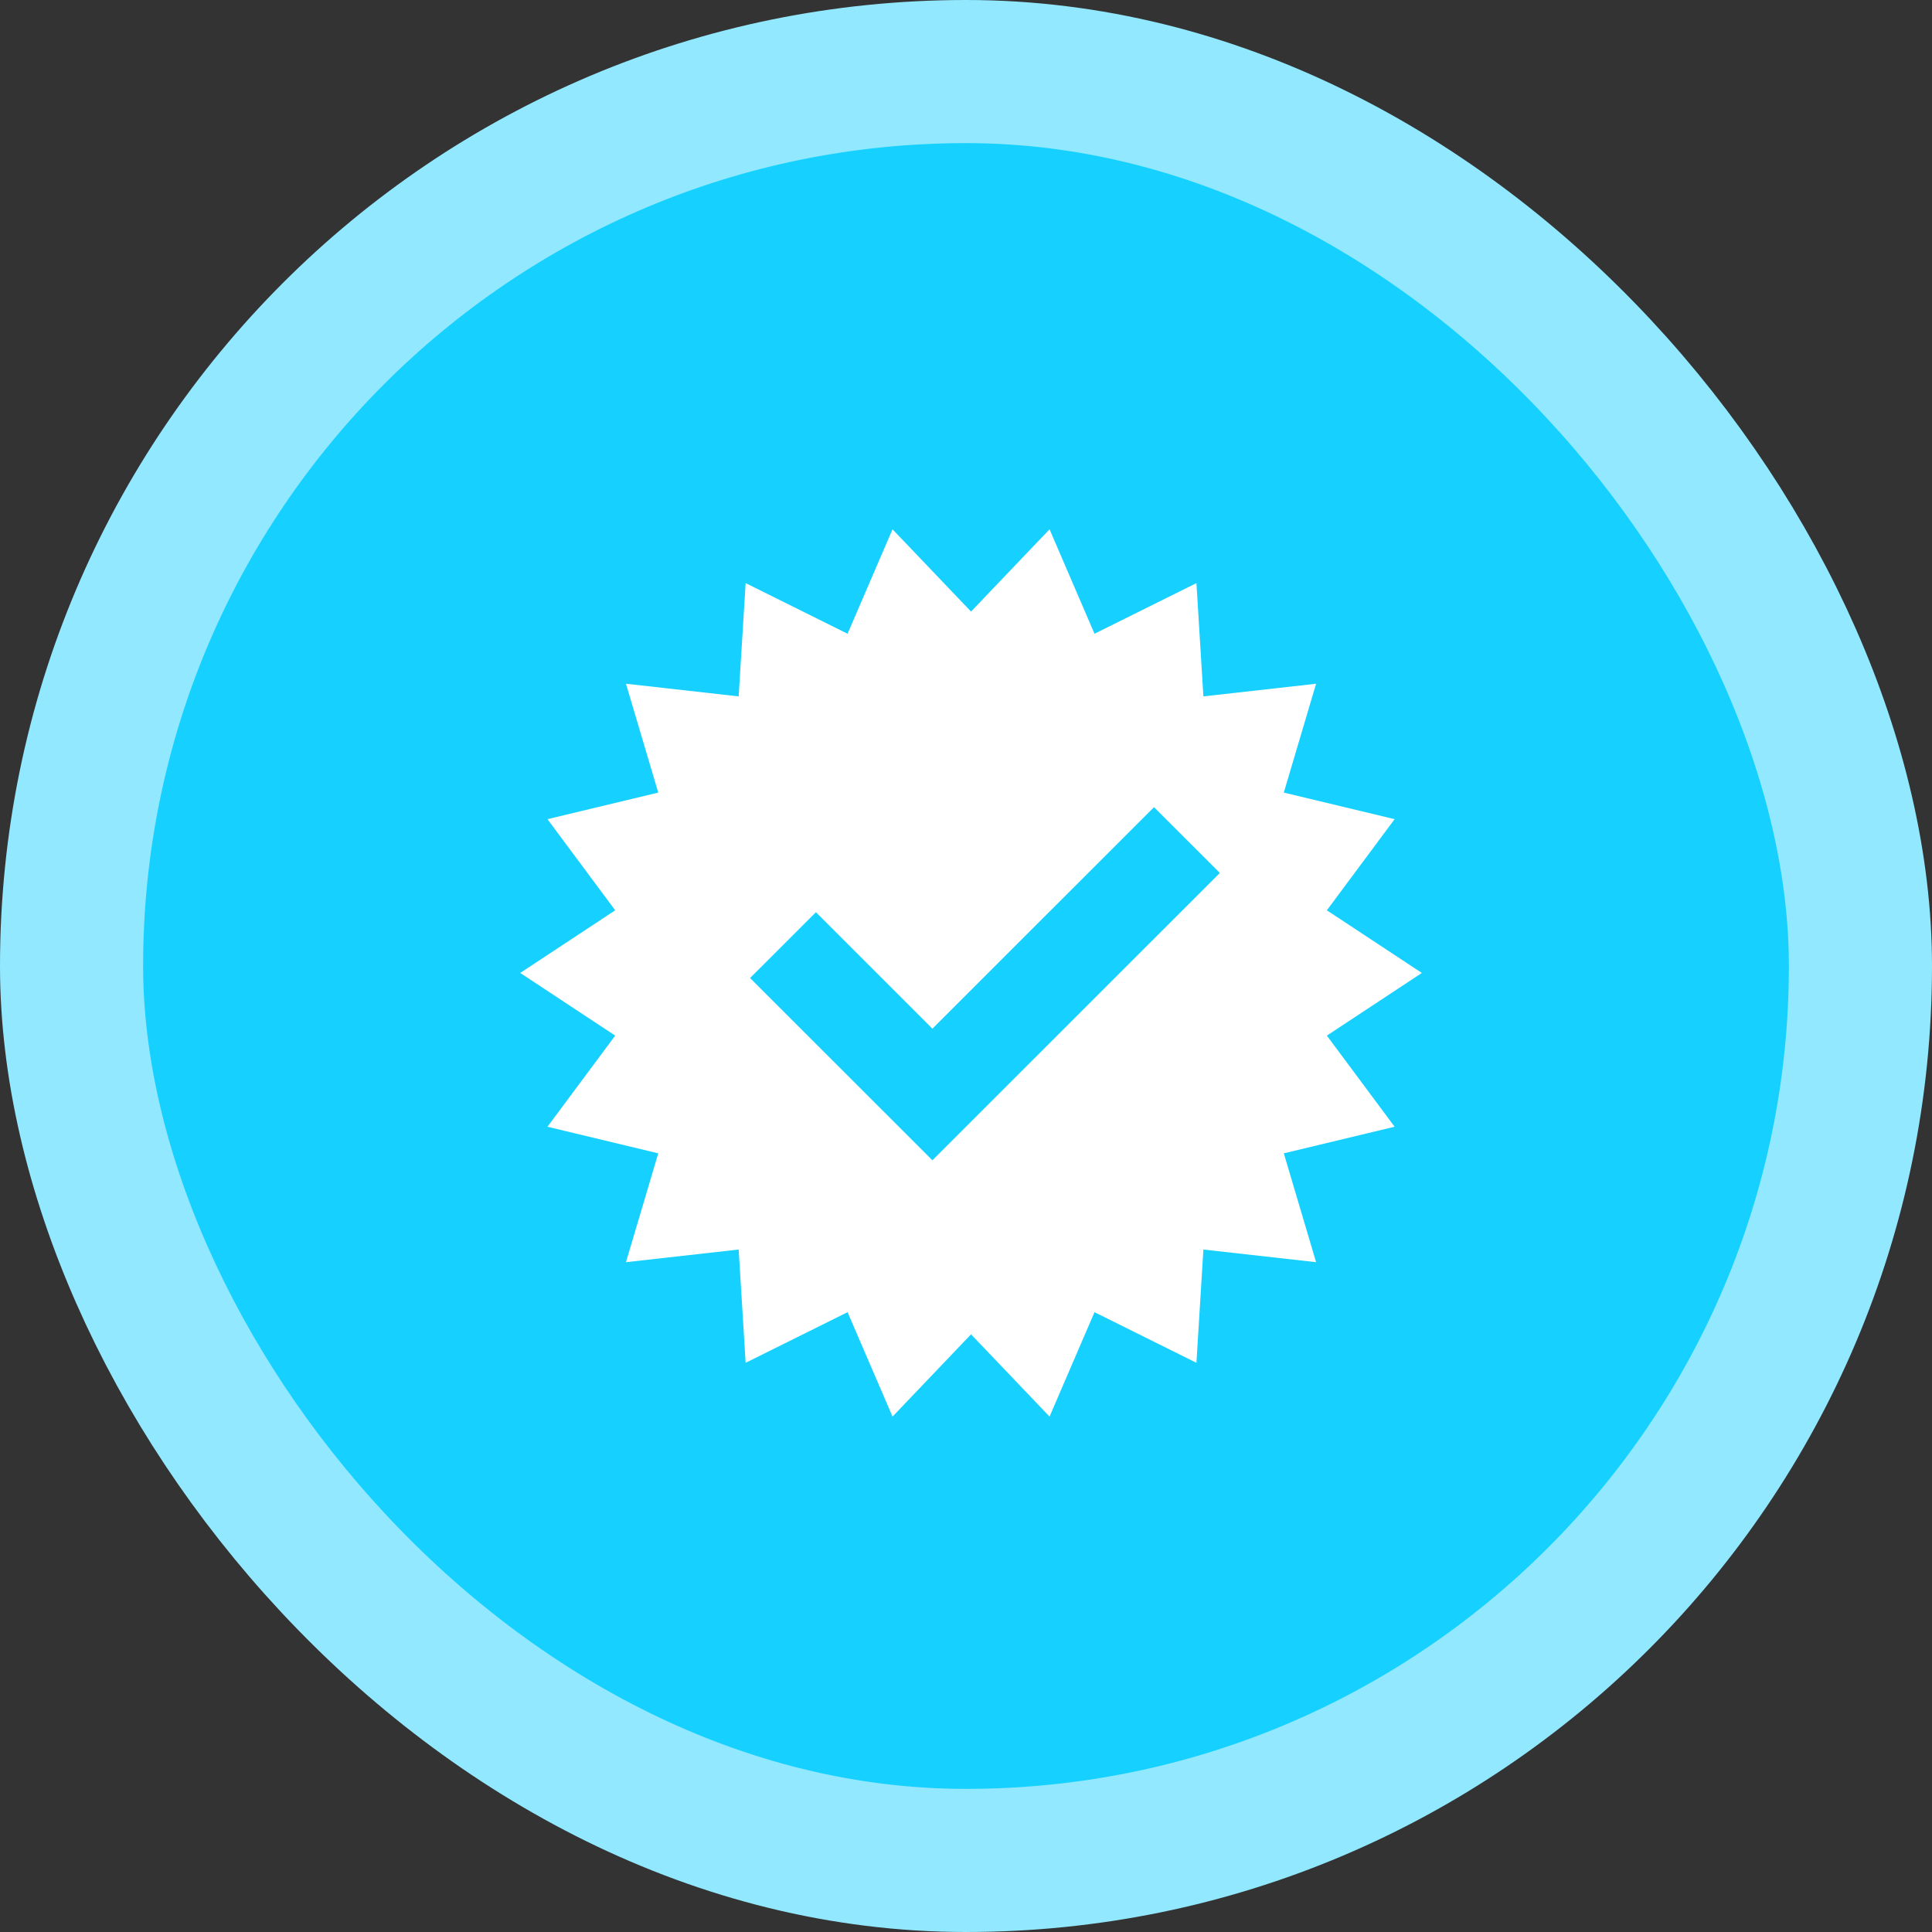 <svg width="135" height="135" viewBox="0 0 135 135" fill="none" xmlns="http://www.w3.org/2000/svg">
<rect x="0" y="0" width="135" height="135" fill="#333333" stroke="none"/>
<rect x="5" y="5" width="125" height="125" rx="62.5" fill="#16D1FF"/>
<rect x="5" y="5" width="125" height="125" rx="62.5" stroke="#92E9FF" stroke-width="10"/>
<g clip-path="url(#clip0_121_1974)">
<path d="M92.715 72.364L99.352 67.986L92.715 63.608L97.449 57.24L89.707 55.383L91.963 47.777L84.088 48.661L83.602 40.745L76.479 44.283L73.338 36.986L67.852 42.735L62.366 36.986L59.224 44.283L52.102 40.745L51.615 48.661L43.74 47.777L45.996 55.383L38.254 57.24L42.988 63.608L36.352 67.986L42.988 72.364L38.254 78.732L45.996 80.59L43.74 88.196L51.615 87.312L52.102 95.227L59.224 91.69L62.366 98.986L67.852 93.237L73.338 98.986L76.479 91.69L83.602 95.227L84.088 87.312L91.963 88.196L89.707 80.59L97.449 78.732L92.715 72.364ZM65.153 81.076L52.411 68.34L57.012 63.741L65.153 71.878L80.637 56.4L85.239 60.999L65.153 81.076Z" fill="white"/>
</g>
<defs>
<clipPath id="clip0_121_1974">
<rect width="63" height="62" fill="white" transform="translate(36.352 36.986)"/>
</clipPath>
</defs>
</svg>
